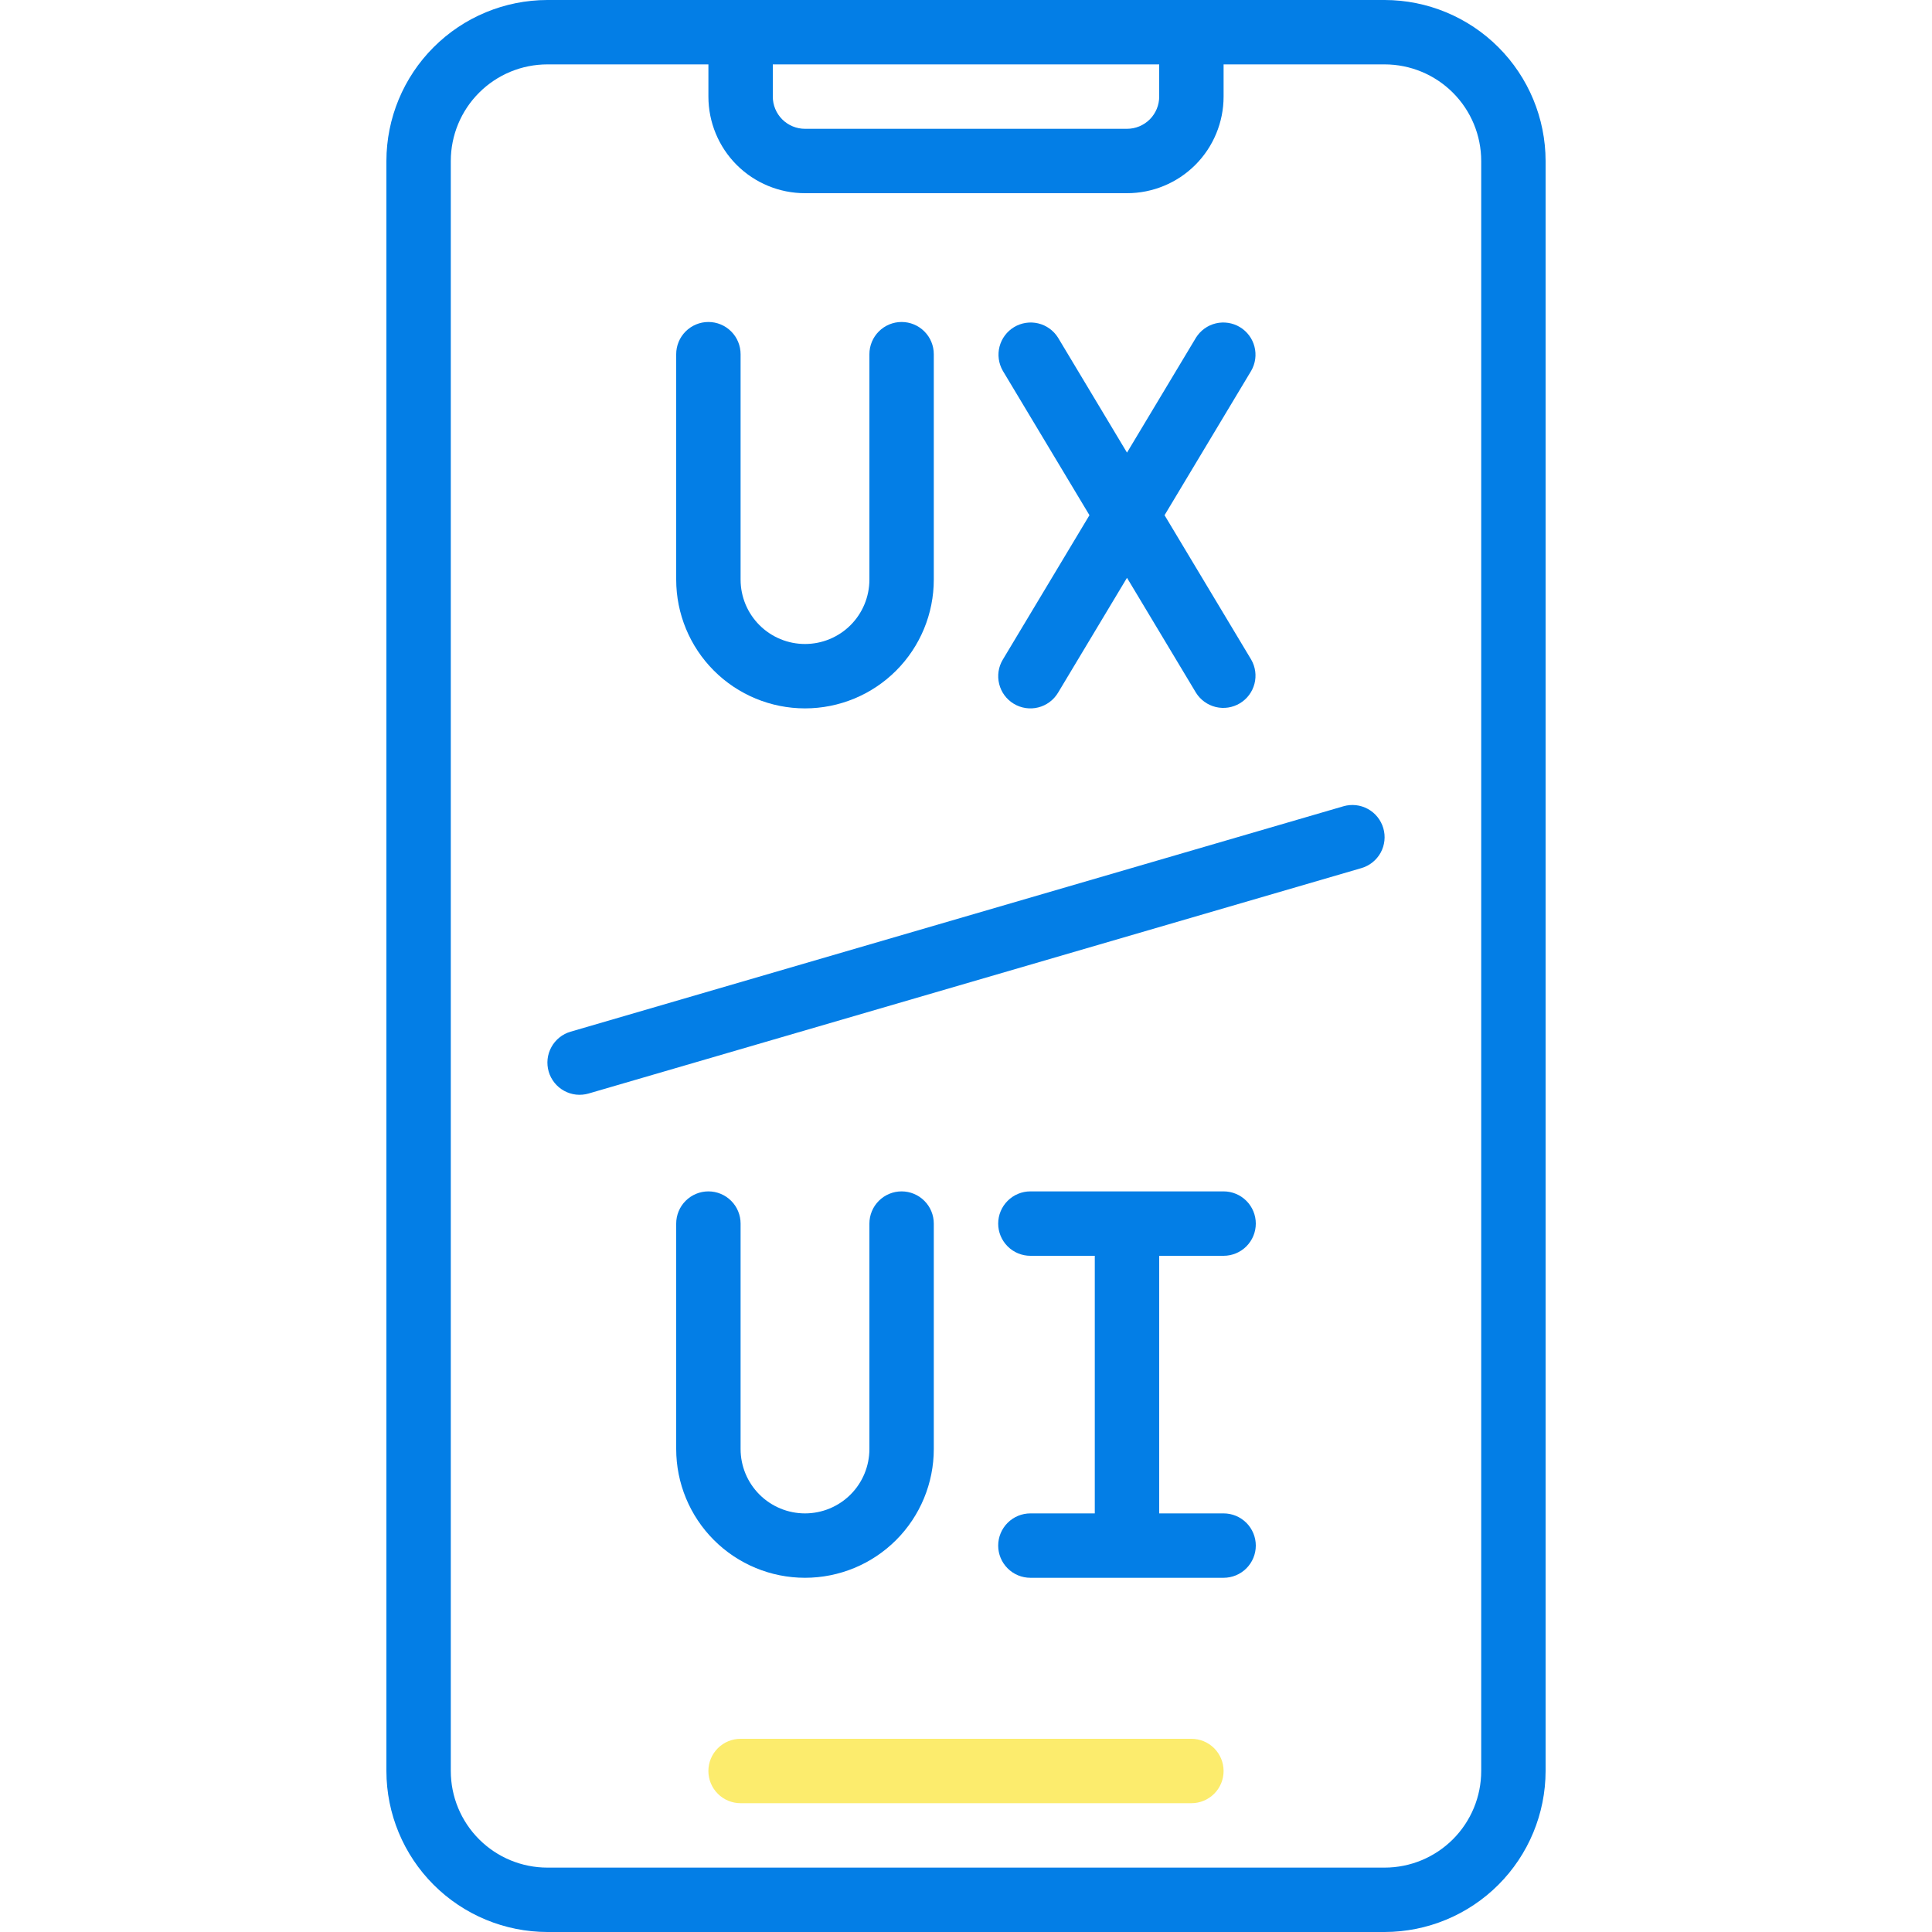 <svg width="100" height="100" viewBox="0 0 100 100" fill="none" xmlns="http://www.w3.org/2000/svg">
<g clip-path="url(#clip0_75_5597)">
<path d="M71.667 0H28.333C26.124 0.003 24.006 0.881 22.444 2.444C20.881 4.006 20.003 6.124 20 8.333V91.667C20.003 93.876 20.881 95.994 22.444 97.556C24.006 99.118 26.124 99.997 28.333 100H71.667C73.876 99.997 75.994 99.118 77.556 97.556C79.118 95.994 79.997 93.876 80 91.667V8.333C79.997 6.124 79.118 4.006 77.556 2.444C75.994 0.881 73.876 0.003 71.667 0ZM40 3.333H60V5C60 5.442 59.824 5.866 59.512 6.179C59.199 6.491 58.775 6.667 58.333 6.667H41.667C41.225 6.667 40.801 6.491 40.488 6.179C40.176 5.866 40 5.442 40 5V3.333ZM76.667 91.667C76.667 92.993 76.14 94.264 75.202 95.202C74.264 96.14 72.993 96.667 71.667 96.667H28.333C27.007 96.667 25.735 96.14 24.798 95.202C23.86 94.264 23.333 92.993 23.333 91.667V8.333C23.333 7.007 23.86 5.735 24.798 4.798C25.735 3.86 27.007 3.333 28.333 3.333H36.667V5C36.667 6.326 37.194 7.598 38.131 8.536C39.069 9.473 40.341 10 41.667 10H58.333C59.659 10 60.931 9.473 61.869 8.536C62.806 7.598 63.333 6.326 63.333 5V3.333H71.667C72.993 3.333 74.264 3.86 75.202 4.798C76.14 5.735 76.667 7.007 76.667 8.333V91.667Z" fill="#037EE6"/>
<path d="M61.666 90H38.333C37.891 90 37.467 90.176 37.155 90.488C36.842 90.801 36.666 91.225 36.666 91.667C36.666 92.109 36.842 92.533 37.155 92.845C37.467 93.158 37.891 93.333 38.333 93.333H61.666C62.108 93.333 62.532 93.158 62.845 92.845C63.158 92.533 63.333 92.109 63.333 91.667C63.333 91.225 63.158 90.801 62.845 90.488C62.532 90.176 62.108 90 61.666 90Z" fill="#FCEC6D"/>
<path d="M63.333 65C63.775 65 64.199 64.824 64.512 64.512C64.824 64.199 65 63.775 65 63.333C65 62.891 64.824 62.467 64.512 62.155C64.199 61.842 63.775 61.666 63.333 61.666H53.333C52.891 61.666 52.467 61.842 52.155 62.155C51.842 62.467 51.666 62.891 51.666 63.333C51.666 63.775 51.842 64.199 52.155 64.512C52.467 64.824 52.891 65 53.333 65H56.666V78.333H53.333C52.891 78.333 52.467 78.509 52.155 78.821C51.842 79.134 51.666 79.558 51.666 80C51.666 80.442 51.842 80.866 52.155 81.178C52.467 81.491 52.891 81.666 53.333 81.666H63.333C63.775 81.666 64.199 81.491 64.512 81.178C64.824 80.866 65 80.442 65 80C65 79.558 64.824 79.134 64.512 78.821C64.199 78.509 63.775 78.333 63.333 78.333H60V65H63.333Z" fill="#037EE6"/>
<path d="M36.667 61.666C36.225 61.666 35.801 61.842 35.488 62.155C35.176 62.467 35 62.891 35 63.333V75C35 76.768 35.702 78.464 36.953 79.714C38.203 80.964 39.899 81.666 41.667 81.666C43.435 81.666 45.13 80.964 46.381 79.714C47.631 78.464 48.333 76.768 48.333 75V63.333C48.333 62.891 48.158 62.467 47.845 62.155C47.533 61.842 47.109 61.666 46.667 61.666C46.225 61.666 45.801 61.842 45.488 62.155C45.176 62.467 45 62.891 45 63.333V75C45 75.884 44.649 76.732 44.024 77.357C43.399 77.982 42.551 78.333 41.667 78.333C40.783 78.333 39.935 77.982 39.31 77.357C38.684 76.732 38.333 75.884 38.333 75V63.333C38.333 62.891 38.158 62.467 37.845 62.155C37.533 61.842 37.109 61.666 36.667 61.666Z" fill="#037EE6"/>
<path d="M41.667 36.666C43.435 36.666 45.13 35.964 46.381 34.714C47.631 33.464 48.333 31.768 48.333 30V18.333C48.333 17.891 48.158 17.467 47.845 17.155C47.533 16.842 47.109 16.666 46.667 16.666C46.225 16.666 45.801 16.842 45.488 17.155C45.176 17.467 45 17.891 45 18.333V30C45 30.884 44.649 31.732 44.024 32.357C43.399 32.982 42.551 33.333 41.667 33.333C40.783 33.333 39.935 32.982 39.31 32.357C38.684 31.732 38.333 30.884 38.333 30V18.333C38.333 17.891 38.158 17.467 37.845 17.155C37.533 16.842 37.109 16.666 36.667 16.666C36.225 16.666 35.801 16.842 35.488 17.155C35.176 17.467 35 17.891 35 18.333V30C35 31.768 35.702 33.464 36.953 34.714C38.203 35.964 39.899 36.666 41.667 36.666Z" fill="#037EE6"/>
<path d="M52.475 36.428C52.854 36.656 53.307 36.724 53.736 36.617C54.165 36.51 54.534 36.237 54.762 35.858L58.333 29.907L61.905 35.858C62.137 36.228 62.505 36.493 62.929 36.595C63.354 36.697 63.802 36.628 64.176 36.403C64.551 36.178 64.822 35.815 64.931 35.392C65.041 34.969 64.98 34.52 64.762 34.142L60.277 26.667L64.762 19.192C64.98 18.813 65.041 18.364 64.931 17.941C64.822 17.518 64.551 17.155 64.176 16.93C63.802 16.706 63.354 16.637 62.929 16.738C62.505 16.84 62.137 17.105 61.905 17.475L58.333 23.427L54.762 17.475C54.53 17.105 54.162 16.84 53.737 16.738C53.312 16.637 52.865 16.706 52.49 16.93C52.116 17.155 51.845 17.518 51.735 17.941C51.626 18.364 51.687 18.813 51.905 19.192L56.39 26.667L51.905 34.142C51.677 34.52 51.61 34.974 51.717 35.403C51.823 35.832 52.096 36.201 52.475 36.428Z" fill="#037EE6"/>
<path d="M69.534 41.733L29.534 53.4C29.323 53.461 29.127 53.563 28.957 53.7C28.786 53.837 28.644 54.007 28.539 54.199C28.434 54.39 28.367 54.601 28.343 54.819C28.32 55.036 28.339 55.256 28.4 55.467C28.461 55.677 28.564 55.873 28.701 56.043C28.838 56.214 29.007 56.356 29.199 56.461C29.391 56.566 29.601 56.633 29.819 56.657C30.037 56.68 30.257 56.661 30.467 56.6L70.467 44.933C70.891 44.809 71.249 44.522 71.462 44.135C71.674 43.747 71.724 43.291 71.6 42.867C71.476 42.442 71.189 42.084 70.802 41.872C70.414 41.659 69.958 41.609 69.534 41.733Z" fill="#037EE6"/>
</g>
<defs>
<clipPath id="clip0_75_5597">
<rect width="100" height="100" fill="white"/>
</clipPath>
</defs>
</svg>
